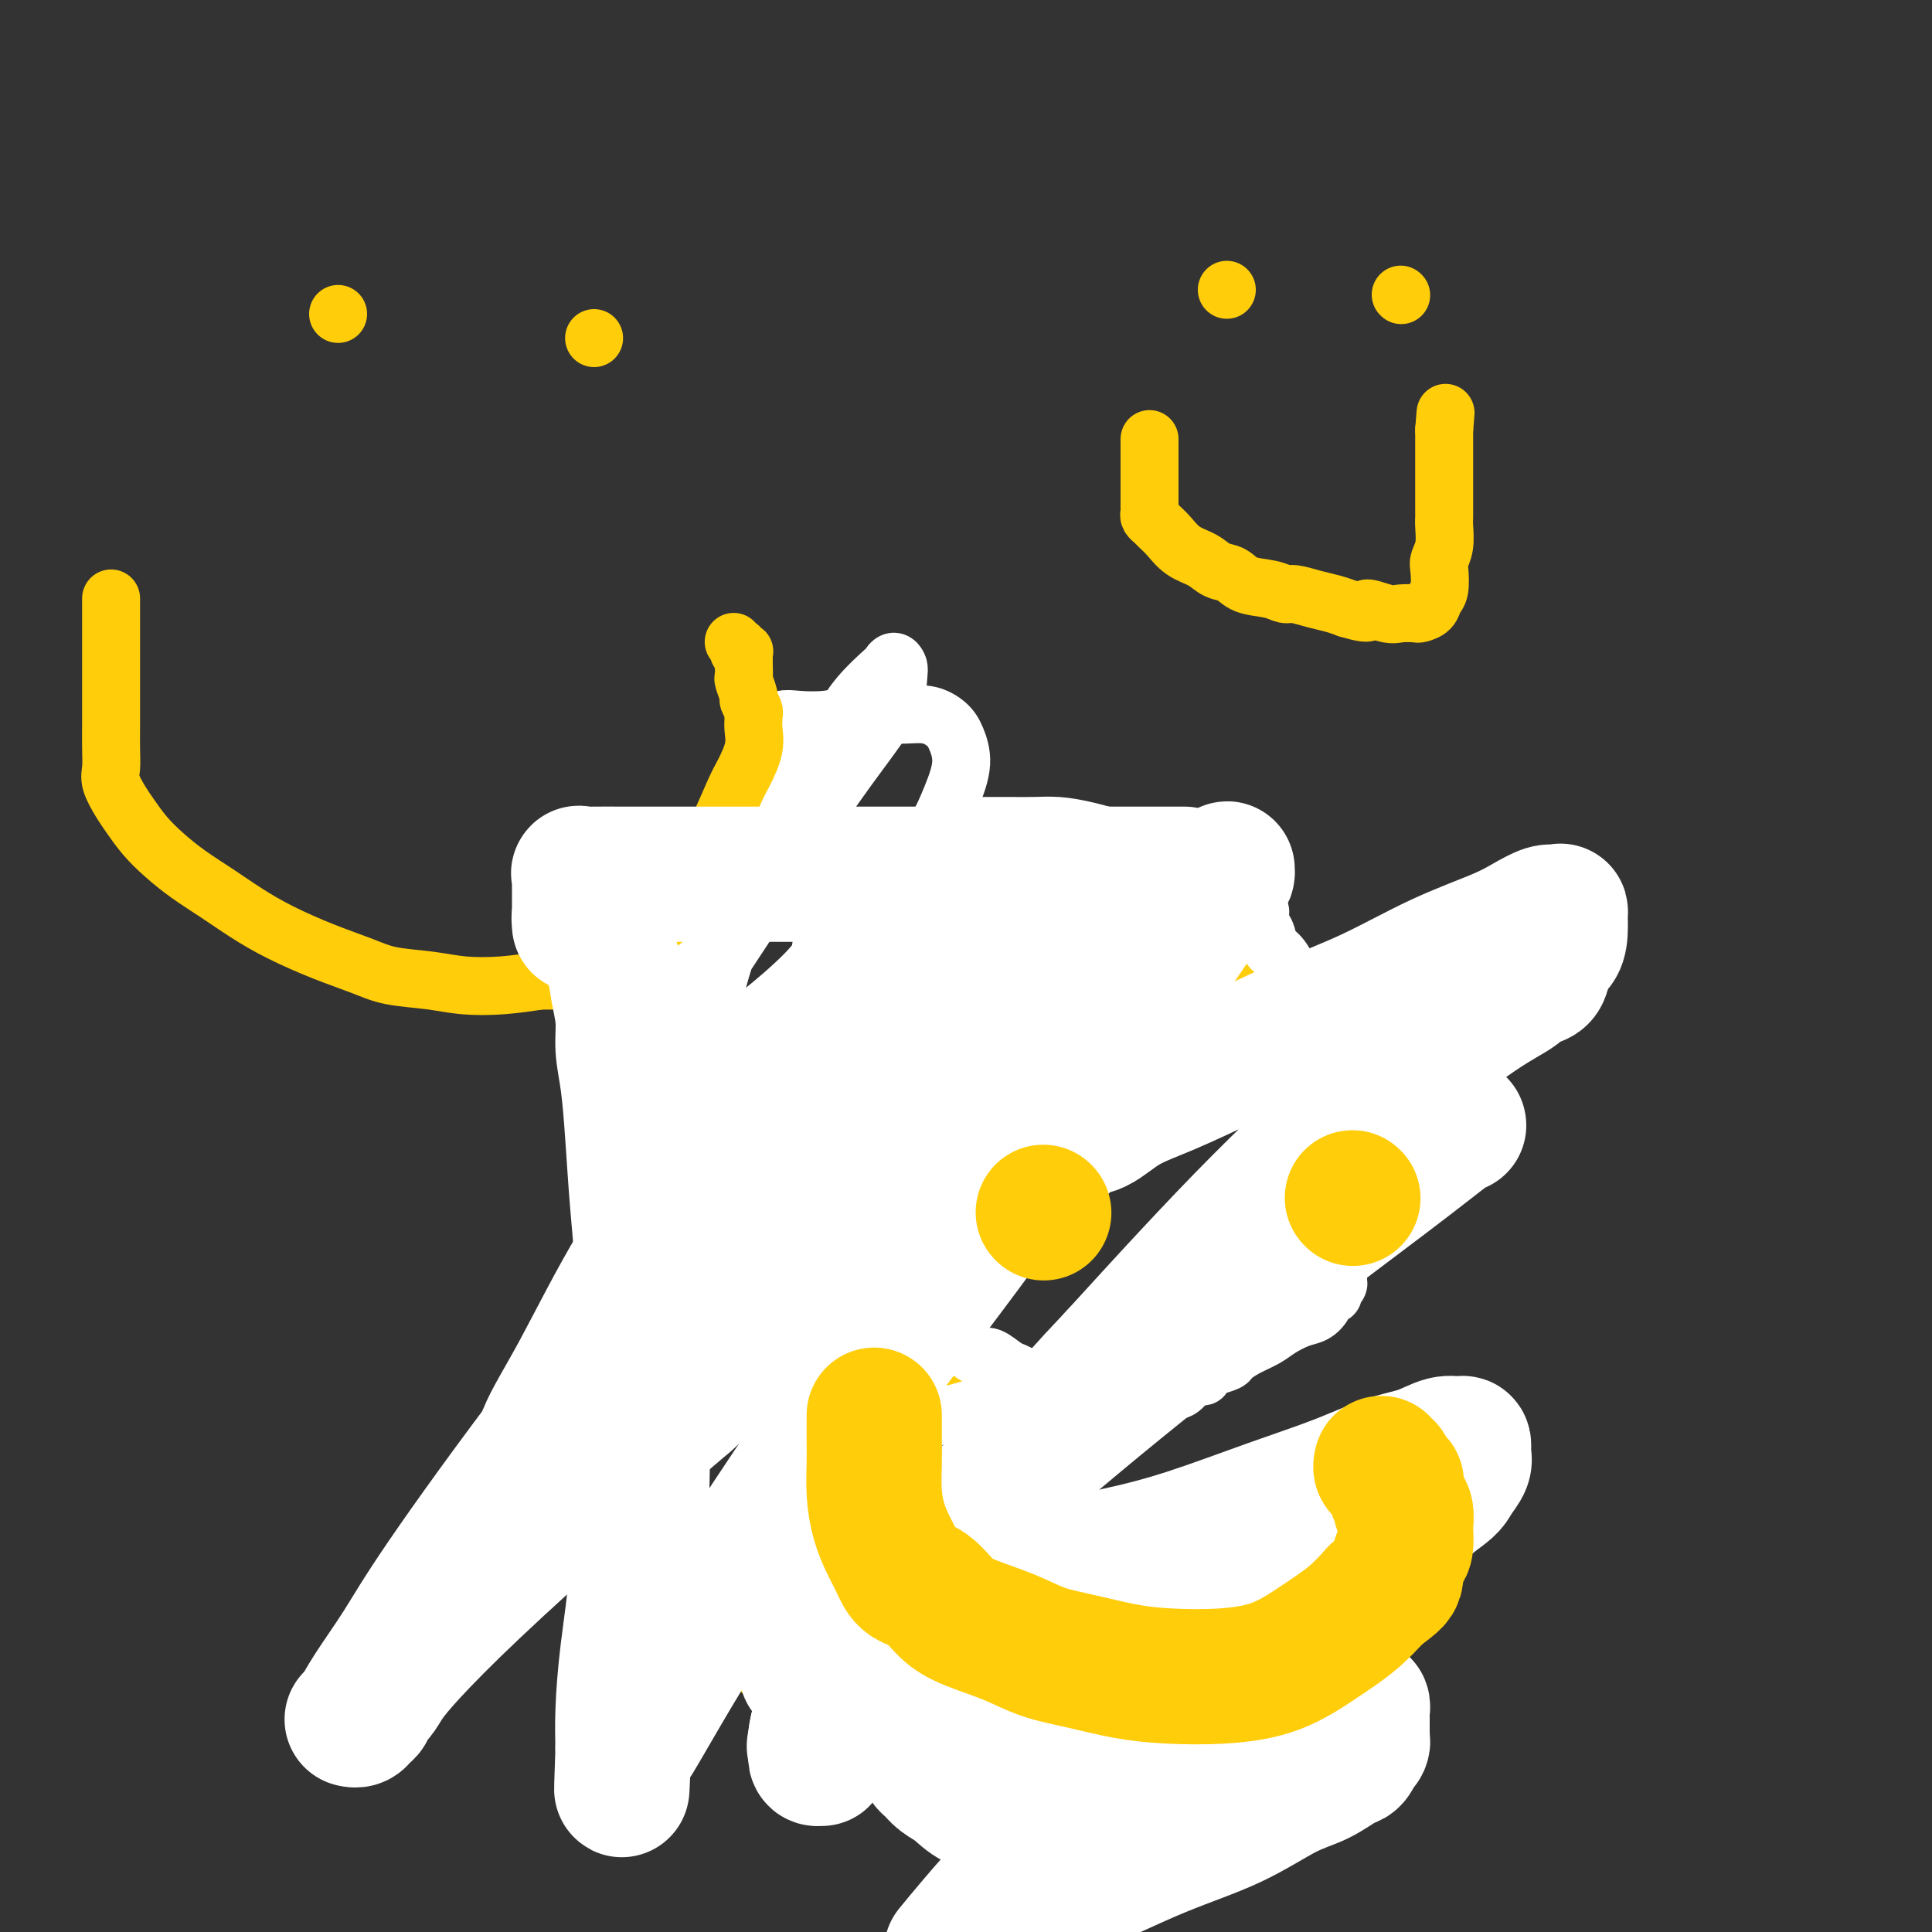 <svg viewBox='0 0 400 400' version='1.1' xmlns='http://www.w3.org/2000/svg' xmlns:xlink='http://www.w3.org/1999/xlink'><rect x="0" y="0" width="400" height="400" fill="#333333" stroke="none"/><g fill='none' stroke='#FFCD0A' stroke-width='12' stroke-linecap='round' stroke-linejoin='round'><path d='M173,172c0.077,-0.019 0.153,-0.039 0,0c-0.153,0.039 -0.537,0.135 -1,0c-0.463,-0.135 -1.007,-0.503 -2,0c-0.993,0.503 -2.437,1.876 -4,3c-1.563,1.124 -3.245,2.001 -5,3c-1.755,0.999 -3.582,2.122 -5,3c-1.418,0.878 -2.427,1.511 -3,2c-0.573,0.489 -0.710,0.834 -1,1c-0.290,0.166 -0.732,0.154 -1,0c-0.268,-0.154 -0.362,-0.448 -1,1c-0.638,1.448 -1.820,4.639 -3,8c-1.180,3.361 -2.359,6.893 -3,9c-0.641,2.107 -0.746,2.789 -1,4c-0.254,1.211 -0.658,2.952 -1,4c-0.342,1.048 -0.623,1.403 -1,2c-0.377,0.597 -0.849,1.438 -1,2c-0.151,0.562 0.020,0.847 0,1c-0.020,0.153 -0.229,0.176 0,0c0.229,-0.176 0.897,-0.550 1,0c0.103,0.550 -0.359,2.026 0,4c0.359,1.974 1.540,4.447 2,7c0.460,2.553 0.201,5.187 0,7c-0.201,1.813 -0.343,2.804 0,4c0.343,1.196 1.172,2.598 2,4'/><path d='M145,241c0.965,5.262 0.877,4.917 1,6c0.123,1.083 0.457,3.595 1,5c0.543,1.405 1.293,1.703 2,3c0.707,1.297 1.370,3.592 2,5c0.630,1.408 1.228,1.928 2,3c0.772,1.072 1.718,2.696 3,4c1.282,1.304 2.901,2.289 4,3c1.099,0.711 1.678,1.149 3,2c1.322,0.851 3.386,2.115 5,3c1.614,0.885 2.778,1.393 4,2c1.222,0.607 2.503,1.314 4,2c1.497,0.686 3.211,1.349 5,2c1.789,0.651 3.655,1.288 5,2c1.345,0.712 2.170,1.497 3,2c0.830,0.503 1.666,0.723 3,1c1.334,0.277 3.166,0.612 4,1c0.834,0.388 0.670,0.830 1,1c0.330,0.170 1.156,0.070 2,0c0.844,-0.070 1.707,-0.108 3,0c1.293,0.108 3.015,0.363 5,0c1.985,-0.363 4.234,-1.343 7,-2c2.766,-0.657 6.049,-0.992 9,-2c2.951,-1.008 5.570,-2.691 8,-4c2.430,-1.309 4.670,-2.244 7,-4c2.330,-1.756 4.751,-4.333 8,-7c3.249,-2.667 7.326,-5.425 11,-8c3.674,-2.575 6.943,-4.969 10,-7c3.057,-2.031 5.900,-3.701 8,-5c2.100,-1.299 3.457,-2.228 5,-3c1.543,-0.772 3.271,-1.386 5,-2'/><path d='M285,244c8.762,-5.752 3.668,-2.132 2,-1c-1.668,1.132 0.089,-0.224 1,-1c0.911,-0.776 0.976,-0.971 1,-1c0.024,-0.029 0.008,0.110 0,0c-0.008,-0.110 -0.006,-0.467 0,-1c0.006,-0.533 0.016,-1.241 0,-2c-0.016,-0.759 -0.060,-1.568 0,-2c0.060,-0.432 0.222,-0.486 0,-1c-0.222,-0.514 -0.829,-1.488 -1,-2c-0.171,-0.512 0.094,-0.561 0,-1c-0.094,-0.439 -0.546,-1.269 -1,-2c-0.454,-0.731 -0.909,-1.364 -1,-2c-0.091,-0.636 0.183,-1.273 0,-2c-0.183,-0.727 -0.822,-1.542 -1,-2c-0.178,-0.458 0.104,-0.560 0,-1c-0.104,-0.440 -0.596,-1.219 -1,-2c-0.404,-0.781 -0.720,-1.563 -1,-2c-0.280,-0.437 -0.525,-0.529 -1,-1c-0.475,-0.471 -1.181,-1.321 -2,-2c-0.819,-0.679 -1.750,-1.187 -3,-2c-1.250,-0.813 -2.820,-1.931 -4,-3c-1.180,-1.069 -1.969,-2.089 -3,-3c-1.031,-0.911 -2.305,-1.714 -3,-2c-0.695,-0.286 -0.811,-0.055 -1,0c-0.189,0.055 -0.451,-0.064 -1,0c-0.549,0.064 -1.386,0.313 -2,0c-0.614,-0.313 -1.004,-1.186 -2,-2c-0.996,-0.814 -2.597,-1.569 -4,-2c-1.403,-0.431 -2.609,-0.539 -4,-1c-1.391,-0.461 -2.969,-1.275 -4,-2c-1.031,-0.725 -1.516,-1.363 -2,-2'/><path d='M247,197c-3.471,-1.522 -2.147,-0.829 -2,-1c0.147,-0.171 -0.883,-1.208 -2,-2c-1.117,-0.792 -2.322,-1.339 -3,-2c-0.678,-0.661 -0.829,-1.436 -1,-2c-0.171,-0.564 -0.362,-0.917 -1,-1c-0.638,-0.083 -1.722,0.104 -2,0c-0.278,-0.104 0.250,-0.498 0,-1c-0.250,-0.502 -1.279,-1.113 -2,-2c-0.721,-0.887 -1.134,-2.049 -2,-3c-0.866,-0.951 -2.185,-1.691 -3,-3c-0.815,-1.309 -1.126,-3.188 -2,-4c-0.874,-0.812 -2.312,-0.557 -3,-1c-0.688,-0.443 -0.626,-1.583 -1,-2c-0.374,-0.417 -1.184,-0.112 -2,0c-0.816,0.112 -1.640,0.031 -2,0c-0.360,-0.031 -0.257,-0.012 -1,0c-0.743,0.012 -2.331,0.017 -3,0c-0.669,-0.017 -0.420,-0.057 -1,0c-0.580,0.057 -1.990,0.211 -3,0c-1.010,-0.211 -1.621,-0.789 -2,-1c-0.379,-0.211 -0.525,-0.057 -1,0c-0.475,0.057 -1.278,0.015 -2,0c-0.722,-0.015 -1.363,-0.004 -2,0c-0.637,0.004 -1.270,0.002 -2,0c-0.730,-0.002 -1.558,-0.004 -2,0c-0.442,0.004 -0.500,0.015 -1,0c-0.500,-0.015 -1.443,-0.056 -2,0c-0.557,0.056 -0.727,0.207 -1,0c-0.273,-0.207 -0.649,-0.774 -1,-1c-0.351,-0.226 -0.675,-0.113 -1,0'/></g>
<g fill='none' stroke='#FFFFFF' stroke-width='12' stroke-linecap='round' stroke-linejoin='round'><path d='M182,177c0.091,-0.122 0.181,-0.244 0,0c-0.181,0.244 -0.635,0.855 -1,1c-0.365,0.145 -0.642,-0.177 -1,0c-0.358,0.177 -0.799,0.851 -2,2c-1.201,1.149 -3.163,2.773 -4,4c-0.837,1.227 -0.549,2.058 -1,3c-0.451,0.942 -1.641,1.995 -2,3c-0.359,1.005 0.113,1.963 0,3c-0.113,1.037 -0.811,2.153 -1,3c-0.189,0.847 0.132,1.424 -1,3c-1.132,1.576 -3.717,4.150 -7,7c-3.283,2.850 -7.266,5.975 -11,9c-3.734,3.025 -7.221,5.948 -10,8c-2.779,2.052 -4.850,3.232 -7,5c-2.150,1.768 -4.381,4.122 -6,5c-1.619,0.878 -2.628,0.279 -3,0c-0.372,-0.279 -0.108,-0.238 0,0c0.108,0.238 0.059,0.672 0,0c-0.059,-0.672 -0.129,-2.451 0,-4c0.129,-1.549 0.457,-2.869 1,-5c0.543,-2.131 1.300,-5.074 3,-9c1.700,-3.926 4.343,-8.836 7,-14c2.657,-5.164 5.329,-10.582 8,-16'/><path d='M144,185c3.869,-6.898 6.042,-9.145 8,-12c1.958,-2.855 3.701,-6.320 5,-9c1.299,-2.680 2.153,-4.575 3,-6c0.847,-1.425 1.688,-2.381 2,-3c0.312,-0.619 0.094,-0.902 0,-1c-0.094,-0.098 -0.064,-0.010 0,0c0.064,0.010 0.161,-0.056 0,0c-0.161,0.056 -0.578,0.235 -1,0c-0.422,-0.235 -0.847,-0.885 -1,-1c-0.153,-0.115 -0.035,0.305 0,0c0.035,-0.305 -0.012,-1.336 0,-2c0.012,-0.664 0.083,-0.962 0,-1c-0.083,-0.038 -0.322,0.182 0,0c0.322,-0.182 1.204,-0.766 2,-1c0.796,-0.234 1.507,-0.117 3,0c1.493,0.117 3.769,0.233 6,0c2.231,-0.233 4.418,-0.815 7,-1c2.582,-0.185 5.558,0.027 8,0c2.442,-0.027 4.349,-0.293 6,0c1.651,0.293 3.048,1.146 4,2c0.952,0.854 1.461,1.711 2,3c0.539,1.289 1.107,3.011 1,5c-0.107,1.989 -0.888,4.246 -2,7c-1.112,2.754 -2.554,6.005 -5,10c-2.446,3.995 -5.897,8.735 -9,13c-3.103,4.265 -5.856,8.054 -9,12c-3.144,3.946 -6.677,8.049 -9,11c-2.323,2.951 -3.437,4.750 -5,6c-1.563,1.250 -3.575,1.952 -5,3c-1.425,1.048 -2.264,2.442 -3,3c-0.736,0.558 -1.368,0.279 -2,0'/><path d='M150,223c-1.709,0.846 -0.982,-0.040 -1,-1c-0.018,-0.960 -0.780,-1.993 -1,-3c-0.220,-1.007 0.104,-1.986 0,-4c-0.104,-2.014 -0.636,-5.061 0,-9c0.636,-3.939 2.440,-8.768 4,-14c1.560,-5.232 2.877,-10.866 5,-16c2.123,-5.134 5.051,-9.767 8,-14c2.949,-4.233 5.917,-8.067 8,-11c2.083,-2.933 3.280,-4.965 5,-7c1.720,-2.035 3.964,-4.072 5,-5c1.036,-0.928 0.865,-0.747 1,-1c0.135,-0.253 0.575,-0.941 1,-1c0.425,-0.059 0.835,0.512 1,1c0.165,0.488 0.084,0.893 0,2c-0.084,1.107 -0.170,2.916 -1,5c-0.830,2.084 -2.402,4.442 -5,8c-2.598,3.558 -6.222,8.314 -10,14c-3.778,5.686 -7.711,12.302 -12,19c-4.289,6.698 -8.932,13.479 -13,20c-4.068,6.521 -7.559,12.783 -10,18c-2.441,5.217 -3.832,9.390 -5,13c-1.168,3.610 -2.112,6.658 -3,9c-0.888,2.342 -1.720,3.978 -2,5c-0.280,1.022 -0.010,1.428 0,2c0.010,0.572 -0.241,1.309 0,1c0.241,-0.309 0.973,-1.663 2,-3c1.027,-1.337 2.347,-2.657 5,-5c2.653,-2.343 6.637,-5.708 11,-9c4.363,-3.292 9.104,-6.512 14,-10c4.896,-3.488 9.948,-7.244 15,-11'/><path d='M172,216c9.693,-7.606 10.427,-7.620 13,-9c2.573,-1.380 6.986,-4.125 10,-6c3.014,-1.875 4.629,-2.880 6,-4c1.371,-1.120 2.497,-2.353 4,-3c1.503,-0.647 3.383,-0.706 4,-1c0.617,-0.294 -0.030,-0.821 0,-1c0.030,-0.179 0.736,-0.008 1,0c0.264,0.008 0.084,-0.147 0,0c-0.084,0.147 -0.074,0.598 0,1c0.074,0.402 0.212,0.757 0,1c-0.212,0.243 -0.774,0.376 -1,1c-0.226,0.624 -0.117,1.740 0,2c0.117,0.260 0.242,-0.337 0,0c-0.242,0.337 -0.851,1.606 -1,2c-0.149,0.394 0.160,-0.089 0,0c-0.160,0.089 -0.790,0.749 -1,1c-0.210,0.251 0.000,0.091 0,0c-0.000,-0.091 -0.210,-0.115 0,0c0.210,0.115 0.840,0.368 1,0c0.160,-0.368 -0.150,-1.356 0,-2c0.150,-0.644 0.758,-0.943 1,-1c0.242,-0.057 0.116,0.129 0,0c-0.116,-0.129 -0.224,-0.573 0,-1c0.224,-0.427 0.778,-0.836 1,-1c0.222,-0.164 0.111,-0.082 0,0'/><path d='M210,195c0.689,-0.791 0.913,-0.268 1,0c0.087,0.268 0.037,0.282 0,0c-0.037,-0.282 -0.061,-0.859 0,-1c0.061,-0.141 0.209,0.154 0,0c-0.209,-0.154 -0.774,-0.758 -1,-1c-0.226,-0.242 -0.113,-0.121 0,0'/><path d='M202,171c0.049,-0.000 0.097,-0.000 0,0c-0.097,0.000 -0.340,0.000 0,0c0.340,-0.000 1.265,-0.001 2,0c0.735,0.001 1.282,0.002 2,0c0.718,-0.002 1.609,-0.009 3,0c1.391,0.009 3.284,0.033 5,0c1.716,-0.033 3.255,-0.122 5,0c1.745,0.122 3.697,0.456 6,1c2.303,0.544 4.958,1.297 7,2c2.042,0.703 3.470,1.354 5,2c1.530,0.646 3.160,1.286 5,2c1.840,0.714 3.890,1.502 5,2c1.110,0.498 1.281,0.707 2,1c0.719,0.293 1.985,0.670 3,1c1.015,0.330 1.777,0.613 2,1c0.223,0.387 -0.095,0.877 0,1c0.095,0.123 0.603,-0.122 1,0c0.397,0.122 0.684,0.610 1,1c0.316,0.390 0.662,0.683 1,1c0.338,0.317 0.669,0.659 1,1'/><path d='M258,187c5.301,2.673 2.053,1.855 1,2c-1.053,0.145 0.089,1.251 1,2c0.911,0.749 1.592,1.140 2,2c0.408,0.860 0.543,2.189 1,3c0.457,0.811 1.236,1.106 2,2c0.764,0.894 1.514,2.389 2,3c0.486,0.611 0.709,0.339 1,1c0.291,0.661 0.652,2.256 1,3c0.348,0.744 0.685,0.636 1,1c0.315,0.364 0.609,1.200 1,2c0.391,0.800 0.878,1.565 1,2c0.122,0.435 -0.121,0.541 0,1c0.121,0.459 0.607,1.271 1,2c0.393,0.729 0.693,1.374 1,2c0.307,0.626 0.622,1.232 1,2c0.378,0.768 0.818,1.698 1,2c0.182,0.302 0.105,-0.022 0,0c-0.105,0.022 -0.239,0.391 0,1c0.239,0.609 0.851,1.459 1,2c0.149,0.541 -0.167,0.775 0,1c0.167,0.225 0.815,0.443 1,1c0.185,0.557 -0.094,1.455 0,2c0.094,0.545 0.561,0.737 1,1c0.439,0.263 0.850,0.596 1,1c0.150,0.404 0.040,0.878 0,1c-0.040,0.122 -0.011,-0.107 0,0c0.011,0.107 0.003,0.551 0,1c-0.003,0.449 -0.001,0.904 0,1c0.001,0.096 0.000,-0.166 0,0c-0.000,0.166 -0.000,0.762 0,1c0.000,0.238 0.000,0.119 0,0'/><path d='M280,232c3.404,6.962 0.912,1.866 0,0c-0.912,-1.866 -0.246,-0.502 0,0c0.246,0.502 0.070,0.144 0,0c-0.070,-0.144 -0.035,-0.072 0,0'/><path d='M144,230c-0.006,-0.084 -0.012,-0.168 0,0c0.012,0.168 0.042,0.587 0,1c-0.042,0.413 -0.156,0.821 0,1c0.156,0.179 0.582,0.130 1,1c0.418,0.870 0.829,2.660 2,4c1.171,1.340 3.101,2.229 5,4c1.899,1.771 3.766,4.425 5,6c1.234,1.575 1.836,2.071 3,3c1.164,0.929 2.890,2.290 4,3c1.110,0.710 1.604,0.767 2,1c0.396,0.233 0.694,0.641 1,1c0.306,0.359 0.621,0.670 1,1c0.379,0.330 0.822,0.680 1,1c0.178,0.320 0.089,0.611 0,1c-0.089,0.389 -0.179,0.878 0,1c0.179,0.122 0.627,-0.122 1,0c0.373,0.122 0.673,0.610 1,1c0.327,0.390 0.683,0.682 1,1c0.317,0.318 0.596,0.663 1,1c0.404,0.337 0.933,0.668 1,1c0.067,0.332 -0.328,0.666 0,1c0.328,0.334 1.379,0.667 2,1c0.621,0.333 0.810,0.667 1,1'/><path d='M177,266c4.833,4.666 1.914,1.831 1,1c-0.914,-0.831 0.177,0.340 1,1c0.823,0.660 1.379,0.807 2,1c0.621,0.193 1.308,0.433 2,1c0.692,0.567 1.390,1.462 2,2c0.610,0.538 1.133,0.718 2,1c0.867,0.282 2.079,0.664 3,1c0.921,0.336 1.552,0.626 2,1c0.448,0.374 0.712,0.833 1,1c0.288,0.167 0.599,0.044 1,0c0.401,-0.044 0.892,-0.008 1,0c0.108,0.008 -0.168,-0.012 0,0c0.168,0.012 0.780,0.055 1,0c0.220,-0.055 0.048,-0.207 0,0c-0.048,0.207 0.029,0.773 0,1c-0.029,0.227 -0.162,0.117 0,0c0.162,-0.117 0.620,-0.239 1,0c0.380,0.239 0.682,0.839 1,1c0.318,0.161 0.650,-0.116 1,0c0.350,0.116 0.716,0.626 1,1c0.284,0.374 0.485,0.611 1,1c0.515,0.389 1.346,0.930 2,1c0.654,0.070 1.133,-0.332 2,0c0.867,0.332 2.121,1.400 3,2c0.879,0.600 1.383,0.734 2,1c0.617,0.266 1.347,0.663 2,1c0.653,0.337 1.230,0.612 2,1c0.770,0.388 1.732,0.887 3,1c1.268,0.113 2.841,-0.162 4,0c1.159,0.162 1.902,0.761 3,1c1.098,0.239 2.549,0.120 4,0'/><path d='M228,288c3.165,0.464 3.078,0.125 4,0c0.922,-0.125 2.852,-0.035 4,0c1.148,0.035 1.514,0.016 2,0c0.486,-0.016 1.091,-0.028 2,0c0.909,0.028 2.123,0.095 3,0c0.877,-0.095 1.416,-0.354 2,-1c0.584,-0.646 1.211,-1.679 2,-2c0.789,-0.321 1.740,0.069 2,0c0.260,-0.069 -0.171,-0.599 0,-1c0.171,-0.401 0.945,-0.674 2,-1c1.055,-0.326 2.392,-0.706 3,-1c0.608,-0.294 0.487,-0.502 1,-1c0.513,-0.498 1.660,-1.284 3,-2c1.340,-0.716 2.874,-1.360 4,-2c1.126,-0.640 1.846,-1.275 3,-2c1.154,-0.725 2.744,-1.538 4,-2c1.256,-0.462 2.178,-0.572 3,-1c0.822,-0.428 1.545,-1.176 2,-2c0.455,-0.824 0.644,-1.726 1,-2c0.356,-0.274 0.880,0.081 1,0c0.120,-0.081 -0.165,-0.597 0,-1c0.165,-0.403 0.778,-0.692 1,-1c0.222,-0.308 0.053,-0.633 0,-1c-0.053,-0.367 0.011,-0.776 0,-1c-0.011,-0.224 -0.098,-0.265 0,-1c0.098,-0.735 0.380,-2.165 1,-4c0.620,-1.835 1.578,-4.075 2,-6c0.422,-1.925 0.309,-3.537 1,-5c0.691,-1.463 2.186,-2.779 3,-4c0.814,-1.221 0.947,-2.349 1,-3c0.053,-0.651 0.027,-0.826 0,-1'/><path d='M285,240c2.244,-5.200 1.356,-2.200 1,-1c-0.356,1.200 -0.178,0.600 0,0'/><path d='M284,211c0.002,0.041 0.004,0.081 0,0c-0.004,-0.081 -0.015,-0.284 0,0c0.015,0.284 0.057,1.054 0,2c-0.057,0.946 -0.212,2.069 0,3c0.212,0.931 0.793,1.670 1,3c0.207,1.330 0.041,3.251 0,5c-0.041,1.749 0.041,3.325 0,5c-0.041,1.675 -0.207,3.448 0,5c0.207,1.552 0.788,2.884 1,4c0.212,1.116 0.057,2.016 0,3c-0.057,0.984 -0.015,2.053 0,3c0.015,0.947 0.004,1.773 0,2c-0.004,0.227 -0.001,-0.146 0,0c0.001,0.146 0.001,0.810 0,1c-0.001,0.190 -0.004,-0.094 0,0c0.004,0.094 0.014,0.566 0,1c-0.014,0.434 -0.052,0.831 0,1c0.052,0.169 0.195,0.110 0,0c-0.195,-0.110 -0.729,-0.269 -1,0c-0.271,0.269 -0.280,0.967 -1,1c-0.720,0.033 -2.151,-0.600 -4,0c-1.849,0.600 -4.114,2.434 -7,4c-2.886,1.566 -6.392,2.863 -10,5c-3.608,2.137 -7.318,5.114 -12,8c-4.682,2.886 -10.338,5.682 -15,8c-4.662,2.318 -8.331,4.159 -12,6'/><path d='M224,281c-11.143,6.001 -8.999,5.503 -10,6c-1.001,0.497 -5.147,1.990 -8,3c-2.853,1.010 -4.415,1.539 -6,2c-1.585,0.461 -3.194,0.856 -4,1c-0.806,0.144 -0.808,0.039 -1,0c-0.192,-0.039 -0.573,-0.010 -1,0c-0.427,0.010 -0.899,0.003 -1,0c-0.101,-0.003 0.169,-0.002 0,0c-0.169,0.002 -0.777,0.004 -1,0c-0.223,-0.004 -0.060,-0.015 0,0c0.060,0.015 0.016,0.057 0,0c-0.016,-0.057 -0.004,-0.211 0,0c0.004,0.211 0.001,0.789 0,1c-0.001,0.211 -0.000,0.057 0,0c0.000,-0.057 0.000,-0.015 0,0c-0.000,0.015 -0.000,0.004 0,0c0.000,-0.004 0.000,-0.002 0,0'/></g>
<g fill='none' stroke='#FFCD0A' stroke-width='12' stroke-linecap='round' stroke-linejoin='round'><path d='M238,91c-0.000,0.027 -0.000,0.054 0,0c0.000,-0.054 0.000,-0.191 0,0c-0.000,0.191 -0.000,0.708 0,1c0.000,0.292 0.000,0.357 0,1c-0.000,0.643 -0.000,1.864 0,3c0.000,1.136 0.000,2.185 0,3c-0.000,0.815 -0.000,1.394 0,2c0.000,0.606 0.000,1.237 0,2c-0.000,0.763 -0.001,1.657 0,2c0.001,0.343 0.003,0.133 0,0c-0.003,-0.133 -0.013,-0.191 0,0c0.013,0.191 0.047,0.630 0,1c-0.047,0.370 -0.177,0.669 0,1c0.177,0.331 0.659,0.693 1,1c0.341,0.307 0.541,0.559 1,1c0.459,0.441 1.176,1.073 2,2c0.824,0.927 1.755,2.150 3,3c1.245,0.850 2.805,1.327 4,2c1.195,0.673 2.025,1.543 3,2c0.975,0.457 2.094,0.500 3,1c0.906,0.500 1.599,1.458 3,2c1.401,0.542 3.509,0.670 5,1c1.491,0.330 2.367,0.862 3,1c0.633,0.138 1.025,-0.118 2,0c0.975,0.118 2.532,0.609 4,1c1.468,0.391 2.848,0.683 4,1c1.152,0.317 2.076,0.658 3,1'/><path d='M279,126c5.959,1.796 3.858,0.286 4,0c0.142,-0.286 2.528,0.653 4,1c1.472,0.347 2.029,0.100 3,0c0.971,-0.100 2.355,-0.055 3,0c0.645,0.055 0.551,0.120 1,0c0.449,-0.120 1.440,-0.426 2,-1c0.560,-0.574 0.690,-1.415 1,-2c0.310,-0.585 0.801,-0.913 1,-2c0.199,-1.087 0.106,-2.935 0,-4c-0.106,-1.065 -0.225,-1.349 0,-2c0.225,-0.651 0.792,-1.669 1,-3c0.208,-1.331 0.056,-2.975 0,-4c-0.056,-1.025 -0.015,-1.430 0,-2c0.015,-0.570 0.004,-1.304 0,-2c-0.004,-0.696 -0.001,-1.352 0,-2c0.001,-0.648 0.000,-1.287 0,-2c-0.000,-0.713 -0.000,-1.500 0,-2c0.000,-0.500 0.000,-0.711 0,-1c-0.000,-0.289 -0.000,-0.654 0,-1c0.000,-0.346 0.000,-0.671 0,-1c-0.000,-0.329 -0.000,-0.661 0,-1c0.000,-0.339 0.000,-0.683 0,-1c-0.000,-0.317 -0.000,-0.606 0,-1c0.000,-0.394 0.000,-0.894 0,-1c-0.000,-0.106 -0.000,0.183 0,0c0.000,-0.183 0.000,-0.836 0,-1c-0.000,-0.164 -0.000,0.162 0,0c0.000,-0.162 0.000,-0.813 0,-1c-0.000,-0.187 -0.000,0.089 0,0c0.000,-0.089 0.000,-0.545 0,-1'/><path d='M299,89c0.500,-6.167 0.250,-3.083 0,0'/><path d='M254,60c0.000,0.000 0.000,0.000 0,0c0.000,0.000 0.000,0.000 0,0'/><path d='M290,61c0.000,0.000 0.100,0.100 0.1,0.1'/><path d='M23,124c0.000,0.029 0.000,0.058 0,0c-0.000,-0.058 -0.000,-0.203 0,0c0.000,0.203 0.000,0.755 0,2c-0.000,1.245 -0.000,3.182 0,5c0.000,1.818 0.000,3.516 0,6c-0.000,2.484 -0.002,5.756 0,8c0.002,2.244 0.007,3.462 0,5c-0.007,1.538 -0.025,3.397 0,5c0.025,1.603 0.092,2.949 0,4c-0.092,1.051 -0.343,1.806 0,3c0.343,1.194 1.279,2.825 2,4c0.721,1.175 1.227,1.892 2,3c0.773,1.108 1.815,2.606 3,4c1.185,1.394 2.515,2.683 4,4c1.485,1.317 3.125,2.663 5,4c1.875,1.337 3.985,2.665 6,4c2.015,1.335 3.936,2.676 6,4c2.064,1.324 4.273,2.631 7,4c2.727,1.369 5.973,2.801 9,4c3.027,1.199 5.836,2.164 8,3c2.164,0.836 3.682,1.542 6,2c2.318,0.458 5.436,0.669 8,1c2.564,0.331 4.575,0.781 7,1c2.425,0.219 5.264,0.205 8,0c2.736,-0.205 5.368,-0.603 8,-1'/><path d='M112,203c7.417,0.202 7.459,-0.794 9,-2c1.541,-1.206 4.582,-2.622 7,-4c2.418,-1.378 4.213,-2.718 6,-4c1.787,-1.282 3.566,-2.505 5,-4c1.434,-1.495 2.521,-3.263 4,-6c1.479,-2.737 3.349,-6.442 5,-10c1.651,-3.558 3.084,-6.970 4,-9c0.916,-2.030 1.317,-2.677 2,-4c0.683,-1.323 1.648,-3.323 2,-5c0.352,-1.677 0.090,-3.031 0,-4c-0.090,-0.969 -0.009,-1.553 0,-2c0.009,-0.447 -0.054,-0.757 0,-1c0.054,-0.243 0.225,-0.417 0,-1c-0.225,-0.583 -0.845,-1.573 -1,-2c-0.155,-0.427 0.155,-0.290 0,-1c-0.155,-0.710 -0.773,-2.266 -1,-3c-0.227,-0.734 -0.061,-0.645 0,-1c0.061,-0.355 0.017,-1.153 0,-2c-0.017,-0.847 -0.008,-1.743 0,-2c0.008,-0.257 0.016,0.123 0,0c-0.016,-0.123 -0.056,-0.750 0,-1c0.056,-0.250 0.207,-0.123 0,0c-0.207,0.123 -0.774,0.243 -1,0c-0.226,-0.243 -0.113,-0.850 0,-1c0.113,-0.150 0.226,0.156 0,0c-0.226,-0.156 -0.793,-0.774 -1,-1c-0.207,-0.226 -0.056,-0.061 0,0c0.056,0.061 0.016,0.017 0,0c-0.016,-0.017 -0.008,-0.009 0,0'/><path d='M70,65c0.000,0.000 0.000,0.000 0,0c0.000,0.000 0.000,0.000 0,0'/><path d='M123,70c0.000,0.000 0.000,0.000 0,0c0.000,0.000 0.000,0.000 0,0'/><path d='M114,292c0.028,-0.006 0.057,-0.012 0,0c-0.057,0.012 -0.198,0.043 0,0c0.198,-0.043 0.736,-0.160 1,0c0.264,0.160 0.253,0.598 1,2c0.747,1.402 2.251,3.767 4,6c1.749,2.233 3.744,4.333 6,7c2.256,2.667 4.774,5.901 7,9c2.226,3.099 4.159,6.064 6,9c1.841,2.936 3.589,5.845 5,8c1.411,2.155 2.485,3.557 4,5c1.515,1.443 3.473,2.928 6,5c2.527,2.072 5.625,4.732 9,7c3.375,2.268 7.028,4.144 11,6c3.972,1.856 8.262,3.692 12,5c3.738,1.308 6.925,2.088 10,3c3.075,0.912 6.037,1.956 9,3'/><path d='M205,367c6.124,2.155 5.934,2.043 7,2c1.066,-0.043 3.388,-0.016 6,0c2.612,0.016 5.514,0.023 8,0c2.486,-0.023 4.556,-0.075 7,0c2.444,0.075 5.263,0.276 8,0c2.737,-0.276 5.391,-1.029 8,-2c2.609,-0.971 5.172,-2.160 7,-3c1.828,-0.840 2.920,-1.330 4,-2c1.080,-0.670 2.146,-1.520 3,-2c0.854,-0.480 1.496,-0.592 2,-1c0.504,-0.408 0.871,-1.113 1,-2c0.129,-0.887 0.019,-1.955 0,-3c-0.019,-1.045 0.054,-2.065 0,-3c-0.054,-0.935 -0.233,-1.783 0,-3c0.233,-1.217 0.878,-2.802 1,-4c0.122,-1.198 -0.280,-2.009 0,-3c0.280,-0.991 1.241,-2.163 2,-3c0.759,-0.837 1.318,-1.337 2,-2c0.682,-0.663 1.489,-1.487 2,-2c0.511,-0.513 0.725,-0.716 1,-1c0.275,-0.284 0.610,-0.651 1,-1c0.390,-0.349 0.837,-0.682 1,-1c0.163,-0.318 0.044,-0.621 0,-1c-0.044,-0.379 -0.012,-0.834 0,-1c0.012,-0.166 0.003,-0.044 0,0c-0.003,0.044 -0.001,0.008 0,0c0.001,-0.008 0.000,0.012 0,0c-0.000,-0.012 -0.000,-0.055 0,0c0.000,0.055 0.000,0.207 0,0c-0.000,-0.207 -0.000,-0.773 0,-1c0.000,-0.227 0.000,-0.113 0,0'/><path d='M276,328c1.392,-2.172 0.373,-1.103 0,-1c-0.373,0.103 -0.100,-0.760 0,-1c0.100,-0.240 0.026,0.143 0,0c-0.026,-0.143 -0.003,-0.812 0,-1c0.003,-0.188 -0.014,0.104 0,0c0.014,-0.104 0.060,-0.606 0,-1c-0.060,-0.394 -0.226,-0.680 0,-1c0.226,-0.320 0.844,-0.674 1,-1c0.156,-0.326 -0.152,-0.625 0,-1c0.152,-0.375 0.762,-0.825 1,-1c0.238,-0.175 0.102,-0.074 0,0c-0.102,0.074 -0.172,0.122 0,0c0.172,-0.122 0.585,-0.413 1,-1c0.415,-0.587 0.832,-1.471 1,-2c0.168,-0.529 0.088,-0.702 0,-1c-0.088,-0.298 -0.182,-0.720 0,-1c0.182,-0.280 0.641,-0.419 1,-1c0.359,-0.581 0.618,-1.606 1,-2c0.382,-0.394 0.887,-0.158 1,0c0.113,0.158 -0.166,0.238 0,0c0.166,-0.238 0.775,-0.795 1,-1c0.225,-0.205 0.064,-0.059 0,0c-0.064,0.059 -0.032,0.029 0,0'/><path d='M284,311c1.178,-3.008 0.123,-2.028 0,-2c-0.123,0.028 0.685,-0.896 1,-2c0.315,-1.104 0.137,-2.388 0,-3c-0.137,-0.612 -0.233,-0.553 0,-1c0.233,-0.447 0.794,-1.399 1,-2c0.206,-0.601 0.055,-0.851 0,-1c-0.055,-0.149 -0.015,-0.198 0,0c0.015,0.198 0.004,0.641 0,1c-0.004,0.359 -0.001,0.632 0,1c0.001,0.368 0.000,0.830 0,1c-0.000,0.170 -0.000,0.049 0,0c0.000,-0.049 0.000,-0.024 0,0'/><path d='M169,282c0.000,0.000 0.100,0.100 0.1,0.1'/><path d='M262,272c0.000,0.000 0.100,0.100 0.1,0.1'/></g>
<g fill='none' stroke='#FFFFFF' stroke-width='28' stroke-linecap='round' stroke-linejoin='round'><path d='M245,181c-0.070,0.000 -0.140,0.000 0,0c0.140,-0.000 0.490,-0.000 0,0c-0.490,0.000 -1.819,0.000 -4,0c-2.181,-0.000 -5.213,-0.000 -10,0c-4.787,0.000 -11.328,0.000 -19,0c-7.672,-0.000 -16.474,-0.000 -25,0c-8.526,0.000 -16.775,0.001 -25,0c-8.225,-0.001 -16.424,-0.002 -22,0c-5.576,0.002 -8.527,0.007 -11,0c-2.473,-0.007 -4.466,-0.027 -6,0c-1.534,0.027 -2.607,0.101 -3,0c-0.393,-0.101 -0.105,-0.375 0,0c0.105,0.375 0.028,1.400 0,2c-0.028,0.600 -0.008,0.774 0,1c0.008,0.226 0.002,0.504 0,1c-0.002,0.496 -0.001,1.208 0,2c0.001,0.792 0.000,1.662 0,2c-0.000,0.338 -0.000,0.142 0,0c0.000,-0.142 0.000,-0.231 0,0c-0.000,0.231 -0.000,0.780 0,1c0.000,0.220 0.000,0.111 0,0c-0.000,-0.111 -0.000,-0.222 0,0c0.000,0.222 0.000,0.778 0,1c-0.000,0.222 -0.000,0.111 0,0'/><path d='M120,191c-0.004,1.321 -0.015,-0.378 0,-1c0.015,-0.622 0.056,-0.167 0,0c-0.056,0.167 -0.208,0.045 0,0c0.208,-0.045 0.777,-0.012 1,0c0.223,0.012 0.101,0.003 0,0c-0.101,-0.003 -0.180,0.001 0,0c0.180,-0.001 0.621,-0.008 1,0c0.379,0.008 0.697,0.031 1,0c0.303,-0.031 0.592,-0.117 1,0c0.408,0.117 0.936,0.438 1,1c0.064,0.562 -0.338,1.366 0,3c0.338,1.634 1.414,4.099 2,6c0.586,1.901 0.682,3.240 1,5c0.318,1.760 0.859,3.942 1,6c0.141,2.058 -0.116,3.990 0,6c0.116,2.010 0.605,4.096 1,7c0.395,2.904 0.695,6.627 1,11c0.305,4.373 0.616,9.397 1,14c0.384,4.603 0.843,8.785 1,14c0.157,5.215 0.014,11.463 0,18c-0.014,6.537 0.101,13.362 0,21c-0.101,7.638 -0.419,16.089 -1,23c-0.581,6.911 -1.426,12.284 -2,17c-0.574,4.716 -0.878,8.776 -1,12c-0.122,3.224 -0.061,5.612 0,8'/><path d='M129,362c-0.584,15.723 -0.044,5.532 0,2c0.044,-3.532 -0.407,-0.405 1,-2c1.407,-1.595 4.674,-7.912 12,-20c7.326,-12.088 18.713,-29.946 30,-46c11.287,-16.054 22.473,-30.304 31,-42c8.527,-11.696 14.394,-20.839 20,-29c5.606,-8.161 10.952,-15.339 15,-21c4.048,-5.661 6.798,-9.805 9,-13c2.202,-3.195 3.854,-5.443 5,-7c1.146,-1.557 1.784,-2.424 2,-3c0.216,-0.576 0.008,-0.860 0,-1c-0.008,-0.140 0.184,-0.135 0,0c-0.184,0.135 -0.744,0.401 -2,1c-1.256,0.599 -3.208,1.530 -6,3c-2.792,1.470 -6.425,3.477 -12,7c-5.575,3.523 -13.091,8.561 -22,15c-8.909,6.439 -19.211,14.279 -29,22c-9.789,7.721 -19.064,15.325 -27,23c-7.936,7.675 -14.533,15.423 -20,22c-5.467,6.577 -9.804,11.983 -13,16c-3.196,4.017 -5.250,6.644 -7,9c-1.750,2.356 -3.197,4.442 -4,6c-0.803,1.558 -0.962,2.589 -1,3c-0.038,0.411 0.046,0.202 0,0c-0.046,-0.202 -0.220,-0.396 0,-1c0.220,-0.604 0.836,-1.616 1,-3c0.164,-1.384 -0.125,-3.139 1,-6c1.125,-2.861 3.662,-6.829 7,-13c3.338,-6.171 7.476,-14.546 12,-22c4.524,-7.454 9.436,-13.987 15,-21c5.564,-7.013 11.782,-14.507 18,-22'/><path d='M165,219c7.611,-9.883 10.137,-13.090 13,-16c2.863,-2.910 6.061,-5.522 9,-8c2.939,-2.478 5.619,-4.823 7,-6c1.381,-1.177 1.463,-1.185 2,-1c0.537,0.185 1.530,0.562 2,1c0.470,0.438 0.419,0.938 0,2c-0.419,1.062 -1.205,2.685 -2,4c-0.795,1.315 -1.599,2.321 -3,4c-1.401,1.679 -3.399,4.031 -7,8c-3.601,3.969 -8.807,9.555 -15,17c-6.193,7.445 -13.374,16.749 -23,29c-9.626,12.251 -21.696,27.451 -32,41c-10.304,13.549 -18.842,25.448 -24,33c-5.158,7.552 -6.937,10.755 -9,14c-2.063,3.245 -4.409,6.530 -6,9c-1.591,2.470 -2.427,4.126 -3,5c-0.573,0.874 -0.882,0.967 -1,1c-0.118,0.033 -0.043,0.006 0,0c0.043,-0.006 0.054,0.009 0,0c-0.054,-0.009 -0.174,-0.043 0,0c0.174,0.043 0.641,0.164 1,0c0.359,-0.164 0.609,-0.612 1,-1c0.391,-0.388 0.924,-0.717 1,-1c0.076,-0.283 -0.306,-0.522 0,-1c0.306,-0.478 1.299,-1.196 2,-2c0.701,-0.804 1.111,-1.693 2,-3c0.889,-1.307 2.259,-3.031 5,-6c2.741,-2.969 6.853,-7.184 13,-13c6.147,-5.816 14.328,-13.233 22,-20c7.672,-6.767 14.836,-12.883 22,-19'/><path d='M142,290c13.762,-12.639 14.168,-11.738 18,-14c3.832,-2.262 11.089,-7.687 17,-12c5.911,-4.313 10.477,-7.515 14,-10c3.523,-2.485 6.003,-4.253 9,-6c2.997,-1.747 6.513,-3.474 9,-5c2.487,-1.526 3.947,-2.852 6,-4c2.053,-1.148 4.700,-2.118 6,-3c1.300,-0.882 1.253,-1.675 2,-2c0.747,-0.325 2.287,-0.182 4,-1c1.713,-0.818 3.600,-2.596 6,-4c2.400,-1.404 5.315,-2.433 9,-4c3.685,-1.567 8.141,-3.672 13,-6c4.859,-2.328 10.123,-4.878 15,-7c4.877,-2.122 9.369,-3.816 14,-6c4.631,-2.184 9.401,-4.859 14,-7c4.599,-2.141 9.026,-3.750 12,-5c2.974,-1.250 4.496,-2.142 6,-3c1.504,-0.858 2.992,-1.682 4,-2c1.008,-0.318 1.536,-0.131 2,0c0.464,0.131 0.863,0.207 1,0c0.137,-0.207 0.011,-0.696 0,0c-0.011,0.696 0.092,2.577 0,4c-0.092,1.423 -0.377,2.386 -1,3c-0.623,0.614 -1.582,0.878 -2,2c-0.418,1.122 -0.295,3.102 -1,4c-0.705,0.898 -2.238,0.715 -3,1c-0.762,0.285 -0.754,1.038 -2,2c-1.246,0.962 -3.746,2.134 -8,5c-4.254,2.866 -10.261,7.425 -18,14c-7.739,6.575 -17.211,15.164 -27,25c-9.789,9.836 -19.894,20.918 -30,32'/><path d='M231,281c-12.569,13.211 -15.491,17.739 -19,22c-3.509,4.261 -7.605,8.256 -11,12c-3.395,3.744 -6.090,7.238 -8,10c-1.910,2.762 -3.037,4.793 -4,6c-0.963,1.207 -1.763,1.591 -2,2c-0.237,0.409 0.091,0.842 0,1c-0.091,0.158 -0.599,0.042 -1,0c-0.401,-0.042 -0.696,-0.010 -1,0c-0.304,0.010 -0.618,-0.001 -1,0c-0.382,0.001 -0.833,0.015 -1,0c-0.167,-0.015 -0.048,-0.058 0,0c0.048,0.058 0.027,0.219 0,0c-0.027,-0.219 -0.061,-0.817 0,-1c0.061,-0.183 0.215,0.050 1,0c0.785,-0.050 2.200,-0.383 3,-1c0.800,-0.617 0.984,-1.519 2,-2c1.016,-0.481 2.864,-0.542 5,-1c2.136,-0.458 4.561,-1.315 8,-2c3.439,-0.685 7.893,-1.200 13,-2c5.107,-0.800 10.867,-1.884 16,-3c5.133,-1.116 9.639,-2.262 15,-4c5.361,-1.738 11.578,-4.067 17,-6c5.422,-1.933 10.048,-3.470 14,-5c3.952,-1.530 7.231,-3.053 10,-4c2.769,-0.947 5.029,-1.320 7,-2c1.971,-0.680 3.654,-1.669 5,-2c1.346,-0.331 2.355,-0.003 3,0c0.645,0.003 0.925,-0.319 1,0c0.075,0.319 -0.057,1.278 0,2c0.057,0.722 0.302,1.206 0,2c-0.302,0.794 -1.151,1.897 -2,3'/><path d='M301,306c-0.639,1.648 -1.738,2.268 -4,4c-2.262,1.732 -5.687,4.578 -10,8c-4.313,3.422 -9.514,7.422 -16,13c-6.486,5.578 -14.257,12.735 -22,20c-7.743,7.265 -15.457,14.638 -22,21c-6.543,6.362 -11.915,11.713 -16,16c-4.085,4.287 -6.881,7.511 -9,10c-2.119,2.489 -3.559,4.245 -5,6'/><path d='M207,397c-1.254,0.474 -2.508,0.947 0,0c2.508,-0.947 8.777,-3.316 15,-6c6.223,-2.684 12.399,-5.683 18,-8c5.601,-2.317 10.628,-3.953 15,-6c4.372,-2.047 8.090,-4.504 11,-6c2.910,-1.496 5.013,-2.032 7,-3c1.987,-0.968 3.857,-2.367 5,-3c1.143,-0.633 1.560,-0.499 2,-1c0.440,-0.501 0.902,-1.636 1,-2c0.098,-0.364 -0.170,0.043 0,0c0.170,-0.043 0.778,-0.536 1,-1c0.222,-0.464 0.060,-0.897 0,-1c-0.060,-0.103 -0.016,0.126 0,0c0.016,-0.126 0.004,-0.607 0,-1c-0.004,-0.393 -0.001,-0.696 0,-1c0.001,-0.304 0.000,-0.607 0,-1c-0.000,-0.393 -0.000,-0.876 0,-1c0.000,-0.124 -0.000,0.111 0,0c0.000,-0.111 0.001,-0.570 0,-1c-0.001,-0.430 -0.004,-0.833 0,-1c0.004,-0.167 0.015,-0.097 0,0c-0.015,0.097 -0.056,0.222 0,0c0.056,-0.222 0.207,-0.792 0,-1c-0.207,-0.208 -0.774,-0.056 -1,0c-0.226,0.056 -0.112,0.015 0,0c0.112,-0.015 0.220,-0.005 0,0c-0.220,0.005 -0.769,0.004 -1,0c-0.231,-0.004 -0.144,-0.011 0,0c0.144,0.011 0.347,0.042 0,0c-0.347,-0.042 -1.242,-0.155 -2,0c-0.758,0.155 -1.379,0.577 -2,1'/><path d='M276,354c-1.077,0.327 -0.768,0.643 -1,1c-0.232,0.357 -1.005,0.755 -2,1c-0.995,0.245 -2.213,0.337 -4,1c-1.787,0.663 -4.144,1.898 -7,3c-2.856,1.102 -6.210,2.070 -10,3c-3.790,0.930 -8.014,1.822 -12,3c-3.986,1.178 -7.732,2.641 -11,4c-3.268,1.359 -6.056,2.613 -8,3c-1.944,0.387 -3.044,-0.094 -4,0c-0.956,0.094 -1.767,0.761 -3,1c-1.233,0.239 -2.886,0.048 -4,0c-1.114,-0.048 -1.688,0.047 -3,0c-1.312,-0.047 -3.360,-0.236 -5,-1c-1.640,-0.764 -2.870,-2.104 -4,-3c-1.130,-0.896 -2.159,-1.349 -3,-2c-0.841,-0.651 -1.493,-1.502 -2,-2c-0.507,-0.498 -0.869,-0.644 -1,-1c-0.131,-0.356 -0.033,-0.922 0,-1c0.033,-0.078 -0.000,0.331 0,0c0.000,-0.331 0.033,-1.402 0,-2c-0.033,-0.598 -0.132,-0.722 0,-1c0.132,-0.278 0.496,-0.711 1,-1c0.504,-0.289 1.148,-0.436 2,-1c0.852,-0.564 1.911,-1.547 4,-3c2.089,-1.453 5.207,-3.376 9,-5c3.793,-1.624 8.261,-2.949 13,-5c4.739,-2.051 9.751,-4.829 15,-7c5.249,-2.171 10.737,-3.737 15,-5c4.263,-1.263 7.302,-2.225 10,-3c2.698,-0.775 5.057,-1.364 7,-2c1.943,-0.636 3.472,-1.318 5,-2'/><path d='M273,327c10.751,-3.711 5.130,-0.987 3,0c-2.130,0.987 -0.767,0.238 0,0c0.767,-0.238 0.939,0.033 1,0c0.061,-0.033 0.013,-0.372 0,0c-0.013,0.372 0.010,1.454 0,2c-0.010,0.546 -0.052,0.555 0,1c0.052,0.445 0.197,1.325 0,2c-0.197,0.675 -0.737,1.143 -1,2c-0.263,0.857 -0.250,2.101 -1,3c-0.750,0.899 -2.265,1.452 -3,2c-0.735,0.548 -0.691,1.090 -2,2c-1.309,0.910 -3.972,2.187 -8,4c-4.028,1.813 -9.420,4.163 -14,6c-4.580,1.837 -8.347,3.161 -11,4c-2.653,0.839 -4.191,1.191 -7,2c-2.809,0.809 -6.890,2.073 -10,3c-3.110,0.927 -5.250,1.517 -7,2c-1.750,0.483 -3.110,0.859 -4,1c-0.890,0.141 -1.310,0.046 -2,0c-0.690,-0.046 -1.649,-0.043 -2,0c-0.351,0.043 -0.093,0.127 0,0c0.093,-0.127 0.023,-0.463 0,-1c-0.023,-0.537 0.003,-1.274 0,-2c-0.003,-0.726 -0.033,-1.442 0,-2c0.033,-0.558 0.129,-0.957 0,-2c-0.129,-1.043 -0.482,-2.729 0,-4c0.482,-1.271 1.801,-2.125 3,-3c1.199,-0.875 2.280,-1.771 4,-3c1.720,-1.229 4.078,-2.793 7,-4c2.922,-1.207 6.406,-2.059 10,-3c3.594,-0.941 7.297,-1.970 11,-3'/><path d='M240,336c6.759,-2.464 7.657,-2.124 9,-2c1.343,0.124 3.130,0.033 5,0c1.870,-0.033 3.821,-0.009 5,0c1.179,0.009 1.584,0.002 2,0c0.416,-0.002 0.844,-0.001 1,0c0.156,0.001 0.042,0.000 0,0c-0.042,-0.000 -0.011,-0.000 0,0c0.011,0.000 0.003,0.000 0,0c-0.003,-0.000 -0.001,-0.000 0,0c0.001,0.000 0.000,0.000 0,0'/><path d='M302,233c-0.020,-0.226 -0.040,-0.451 -2,1c-1.960,1.451 -5.859,4.579 -13,10c-7.141,5.421 -17.522,13.136 -29,22c-11.478,8.864 -24.053,18.876 -35,28c-10.947,9.124 -20.267,17.359 -26,22c-5.733,4.641 -7.880,5.689 -10,7c-2.120,1.311 -4.213,2.887 -6,4c-1.787,1.113 -3.267,1.763 -4,2c-0.733,0.237 -0.718,0.060 -1,0c-0.282,-0.060 -0.860,-0.002 -1,0c-0.140,0.002 0.159,-0.051 0,0c-0.159,0.051 -0.775,0.206 -1,0c-0.225,-0.206 -0.060,-0.774 0,-1c0.060,-0.226 0.016,-0.109 0,0c-0.016,0.109 -0.005,0.211 0,0c0.005,-0.211 0.002,-0.736 0,-1c-0.002,-0.264 -0.003,-0.267 0,0c0.003,0.267 0.011,0.803 0,1c-0.011,0.197 -0.041,0.053 0,0c0.041,-0.053 0.155,-0.015 0,0c-0.155,0.015 -0.577,0.008 -1,0'/><path d='M173,328c-1.174,0.381 -0.108,0.835 0,1c0.108,0.165 -0.742,0.043 -1,0c-0.258,-0.043 0.074,-0.008 0,0c-0.074,0.008 -0.556,-0.013 -1,0c-0.444,0.013 -0.852,0.060 -1,0c-0.148,-0.060 -0.037,-0.226 0,0c0.037,0.226 -0.001,0.844 0,1c0.001,0.156 0.041,-0.151 0,0c-0.041,0.151 -0.165,0.759 0,1c0.165,0.241 0.618,0.116 1,0c0.382,-0.116 0.695,-0.224 1,0c0.305,0.224 0.604,0.778 1,1c0.396,0.222 0.891,0.111 1,0c0.109,-0.111 -0.167,-0.222 0,0c0.167,0.222 0.777,0.777 1,1c0.223,0.223 0.060,0.112 0,0c-0.060,-0.112 -0.016,-0.226 0,0c0.016,0.226 0.004,0.793 0,1c-0.004,0.207 -0.001,0.055 0,0c0.001,-0.055 0.000,-0.015 0,0c-0.000,0.015 -0.000,0.003 0,0c0.000,-0.003 -0.000,0.003 0,0c0.000,-0.003 0.001,-0.016 0,0c-0.001,0.016 -0.003,0.059 0,0c0.003,-0.059 0.011,-0.222 0,0c-0.011,0.222 -0.041,0.829 0,1c0.041,0.171 0.155,-0.094 0,0c-0.155,0.094 -0.577,0.547 -1,1'/><path d='M174,336c0.610,1.002 0.136,0.007 0,0c-0.136,-0.007 0.065,0.973 0,2c-0.065,1.027 -0.396,2.100 -1,4c-0.604,1.900 -1.482,4.627 -2,7c-0.518,2.373 -0.676,4.391 -1,6c-0.324,1.609 -0.815,2.809 -1,4c-0.185,1.191 -0.064,2.372 0,3c0.064,0.628 0.070,0.701 0,1c-0.070,0.299 -0.215,0.822 0,1c0.215,0.178 0.791,0.009 1,0c0.209,-0.009 0.052,0.142 0,0c-0.052,-0.142 0.000,-0.578 0,-1c-0.000,-0.422 -0.053,-0.831 0,-1c0.053,-0.169 0.210,-0.097 0,0c-0.210,0.097 -0.788,0.218 -1,0c-0.212,-0.218 -0.057,-0.776 0,-1c0.057,-0.224 0.015,-0.112 0,0c-0.015,0.112 -0.004,0.226 0,0c0.004,-0.226 0.001,-0.793 0,-1c-0.001,-0.207 -0.000,-0.056 0,0c0.000,0.056 0.000,0.016 0,0c-0.000,-0.016 -0.000,-0.008 0,0'/><path d='M169,360c-0.778,3.511 -0.222,0.289 0,-1c0.222,-1.289 0.111,-0.644 0,0'/><path d='M183,312c0.000,0.000 0.000,0.000 0,0c0.000,0.000 0.000,0.000 0,0'/><path d='M167,346c0.000,-0.417 0.000,-0.833 0,-1c0.000,-0.167 0.000,-0.083 0,0'/></g>
<g fill='none' stroke='#FFCD0A' stroke-width='28' stroke-linecap='round' stroke-linejoin='round'><path d='M181,293c0.000,0.437 0.000,0.874 0,1c-0.000,0.126 -0.001,-0.057 0,0c0.001,0.057 0.002,0.356 0,1c-0.002,0.644 -0.009,1.634 0,3c0.009,1.366 0.033,3.107 0,5c-0.033,1.893 -0.124,3.939 0,6c0.124,2.061 0.462,4.136 1,6c0.538,1.864 1.277,3.517 2,5c0.723,1.483 1.432,2.795 2,4c0.568,1.205 0.996,2.303 2,3c1.004,0.697 2.583,0.991 4,2c1.417,1.009 2.672,2.731 4,4c1.328,1.269 2.729,2.084 5,3c2.271,0.916 5.411,1.934 8,3c2.589,1.066 4.628,2.182 7,3c2.372,0.818 5.079,1.340 8,2c2.921,0.660 6.057,1.458 9,2c2.943,0.542 5.693,0.828 9,1c3.307,0.172 7.171,0.231 11,0c3.829,-0.231 7.624,-0.753 11,-2c3.376,-1.247 6.332,-3.220 9,-5c2.668,-1.780 5.048,-3.366 7,-5c1.952,-1.634 3.476,-3.317 5,-5'/><path d='M285,330c4.110,-3.003 3.886,-3.012 4,-4c0.114,-0.988 0.568,-2.955 1,-4c0.432,-1.045 0.844,-1.169 1,-2c0.156,-0.831 0.057,-2.369 0,-3c-0.057,-0.631 -0.072,-0.357 0,-1c0.072,-0.643 0.229,-2.205 0,-3c-0.229,-0.795 -0.845,-0.825 -1,-1c-0.155,-0.175 0.152,-0.495 0,-1c-0.152,-0.505 -0.763,-1.196 -1,-2c-0.237,-0.804 -0.101,-1.722 0,-2c0.101,-0.278 0.167,0.084 0,0c-0.167,-0.084 -0.567,-0.615 -1,-1c-0.433,-0.385 -0.901,-0.625 -1,-1c-0.099,-0.375 0.169,-0.884 0,-1c-0.169,-0.116 -0.776,0.161 -1,0c-0.224,-0.161 -0.064,-0.760 0,-1c0.064,-0.240 0.032,-0.120 0,0'/><path d='M216,251c0.000,0.000 0.100,0.100 0.1,0.1'/><path d='M280,248c0.000,0.000 0.100,0.100 0.1,0.1'/></g>
</svg>